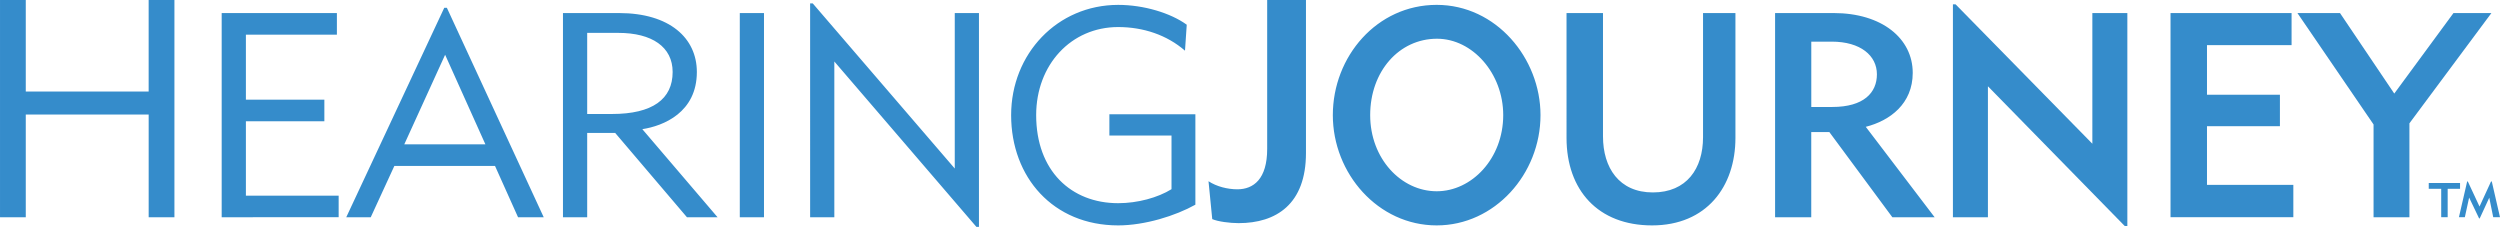 <svg xmlns="http://www.w3.org/2000/svg" xmlns:xlink="http://www.w3.org/1999/xlink" width="375" height="34.029" viewBox="13.902 1.262 375 34.029" enable-background="new 13.902 1.262 375 34.029"><path fill="#358CCB" d="M36.2 1.262v13.732H17.768V1.262h-3.864v32.586h3.864v-15.41h18.435v15.41h3.863V1.262H36.2zm10.954 32.586V3.22h17.282v3.238h-13.65v9.757h11.77v3.237h-11.77V30.61H64.7v3.237H47.154zm44.454 0l-3.456-7.7H73.057l-3.543 7.7H65.84l14.7-31.415h.393L95.46 33.848h-3.852zM80.67 9.478L74.546 22.91H86.71L80.67 9.477z"/><defs><path id="a" d="M13.902 1.262h375v34.03h-375z"/></defs><clipPath id="b"><use xlink:href="#a" overflow="visible"/></clipPath><path clip-path="url(#b)" fill="#358CCB" d="M116.943 33.848L106.18 21.203h-4.2v12.645h-3.633V3.22h8.4c7.614 0 11.683 3.763 11.683 8.84 0 6.08-5.032 8.093-8.18 8.575l11.287 13.213h-4.594zM106.66 6.195h-4.68V18.36h3.718c6.082 0 9.1-2.233 9.1-6.3 0-3.764-3.106-5.865-8.137-5.865m18.21-2.975h3.63v30.627h-3.63V3.22zm35.49 32.07l-21.31-24.806V33.85h-3.63V1.775h.395l21.3 24.765V3.22h3.63v32.07h-.392zm21.268-.218c-9.755 0-16.057-7.22-16.057-16.54 0-9.188 6.914-16.538 16.058-16.538 3.85 0 7.877 1.224 10.283 2.976l-.262 3.894C188.93 6.5 185.388 5.32 181.62 5.32c-7.042 0-12.293 5.64-12.293 13.21 0 8.352 5.25 13.21 12.295 13.21 2.93 0 5.95-.83 8.007-2.1v-8.05h-9.32V18.4h12.9v13.565c-2.974 1.663-7.568 3.107-11.594 3.107m18.08-.34c-1.3 0-3.118-.233-3.956-.605l-.56-5.68c1.21.792 2.84 1.21 4.33 1.21 2.42 0 4.47-1.535 4.47-6.052V1.262h5.818v22.95c.003 7.68-4.467 10.52-10.1 10.52m29.705.34c-8.795 0-15.576-7.788-15.576-16.54 0-8.794 6.607-16.54 15.576-16.54 8.926 0 15.575 8.008 15.575 16.54 0 8.84-6.87 16.54-15.57 16.54m.042-28c-5.684 0-10.02 4.9-10.02 11.46 0 6.52 4.64 11.42 9.98 11.42 5.25 0 9.976-4.9 9.976-11.42 0-6.255-4.597-11.46-9.934-11.46m32.25 28c-8.095 0-12.82-5.295-12.82-13.127V3.22h5.47v18.507c0 4.682 2.406 8.4 7.48 8.4 5.075 0 7.526-3.587 7.526-8.27V3.22h4.86v18.726c0 7.308-4.334 13.126-12.514 13.126m36.052-1.224l-9.45-12.776h-2.715v12.776h-5.425V3.22h8.794c7.22 0 11.853 3.806 11.853 8.97 0 4.637-3.413 7.175-7.044 8.094l10.33 13.563h-6.345zm-9.1-26.34h-3.06v9.8h3.15c4.724 0 6.693-2.143 6.693-4.9 0-2.8-2.45-4.9-6.78-4.9"/><defs><path id="c" d="M13.902 1.262h375v34.03h-375z"/></defs><clipPath id="d"><use xlink:href="#c" overflow="visible"/></clipPath><path clip-path="url(#d)" fill="#358CCB" d="M332.61 35.16l-20.52-20.958v19.646h-5.25V1.908h.395l20.52 20.914V3.22h5.25v31.94h-.394zm6.87-1.312V3.22h18.158v4.812H344.95v7.44h10.94v4.723h-10.94v8.795h12.952v4.856H339.48zm35.836-14.09v14.09h-5.38V19.933L358.516 3.22h6.386l8.14 12.076 8.882-12.077h5.688l-12.297 16.54zm5.737 9.827v4.253h-.97v-4.253h-1.87v-.87h4.696v.87h-1.86zm6.83 4.253l-.59-2.923-1.43 3.103h-.098l-1.493-3.12-.642 2.94h-.887l1.232-5.354h.1l1.755 3.76 1.727-3.76h.113l1.23 5.354h-1.016z"/></svg>